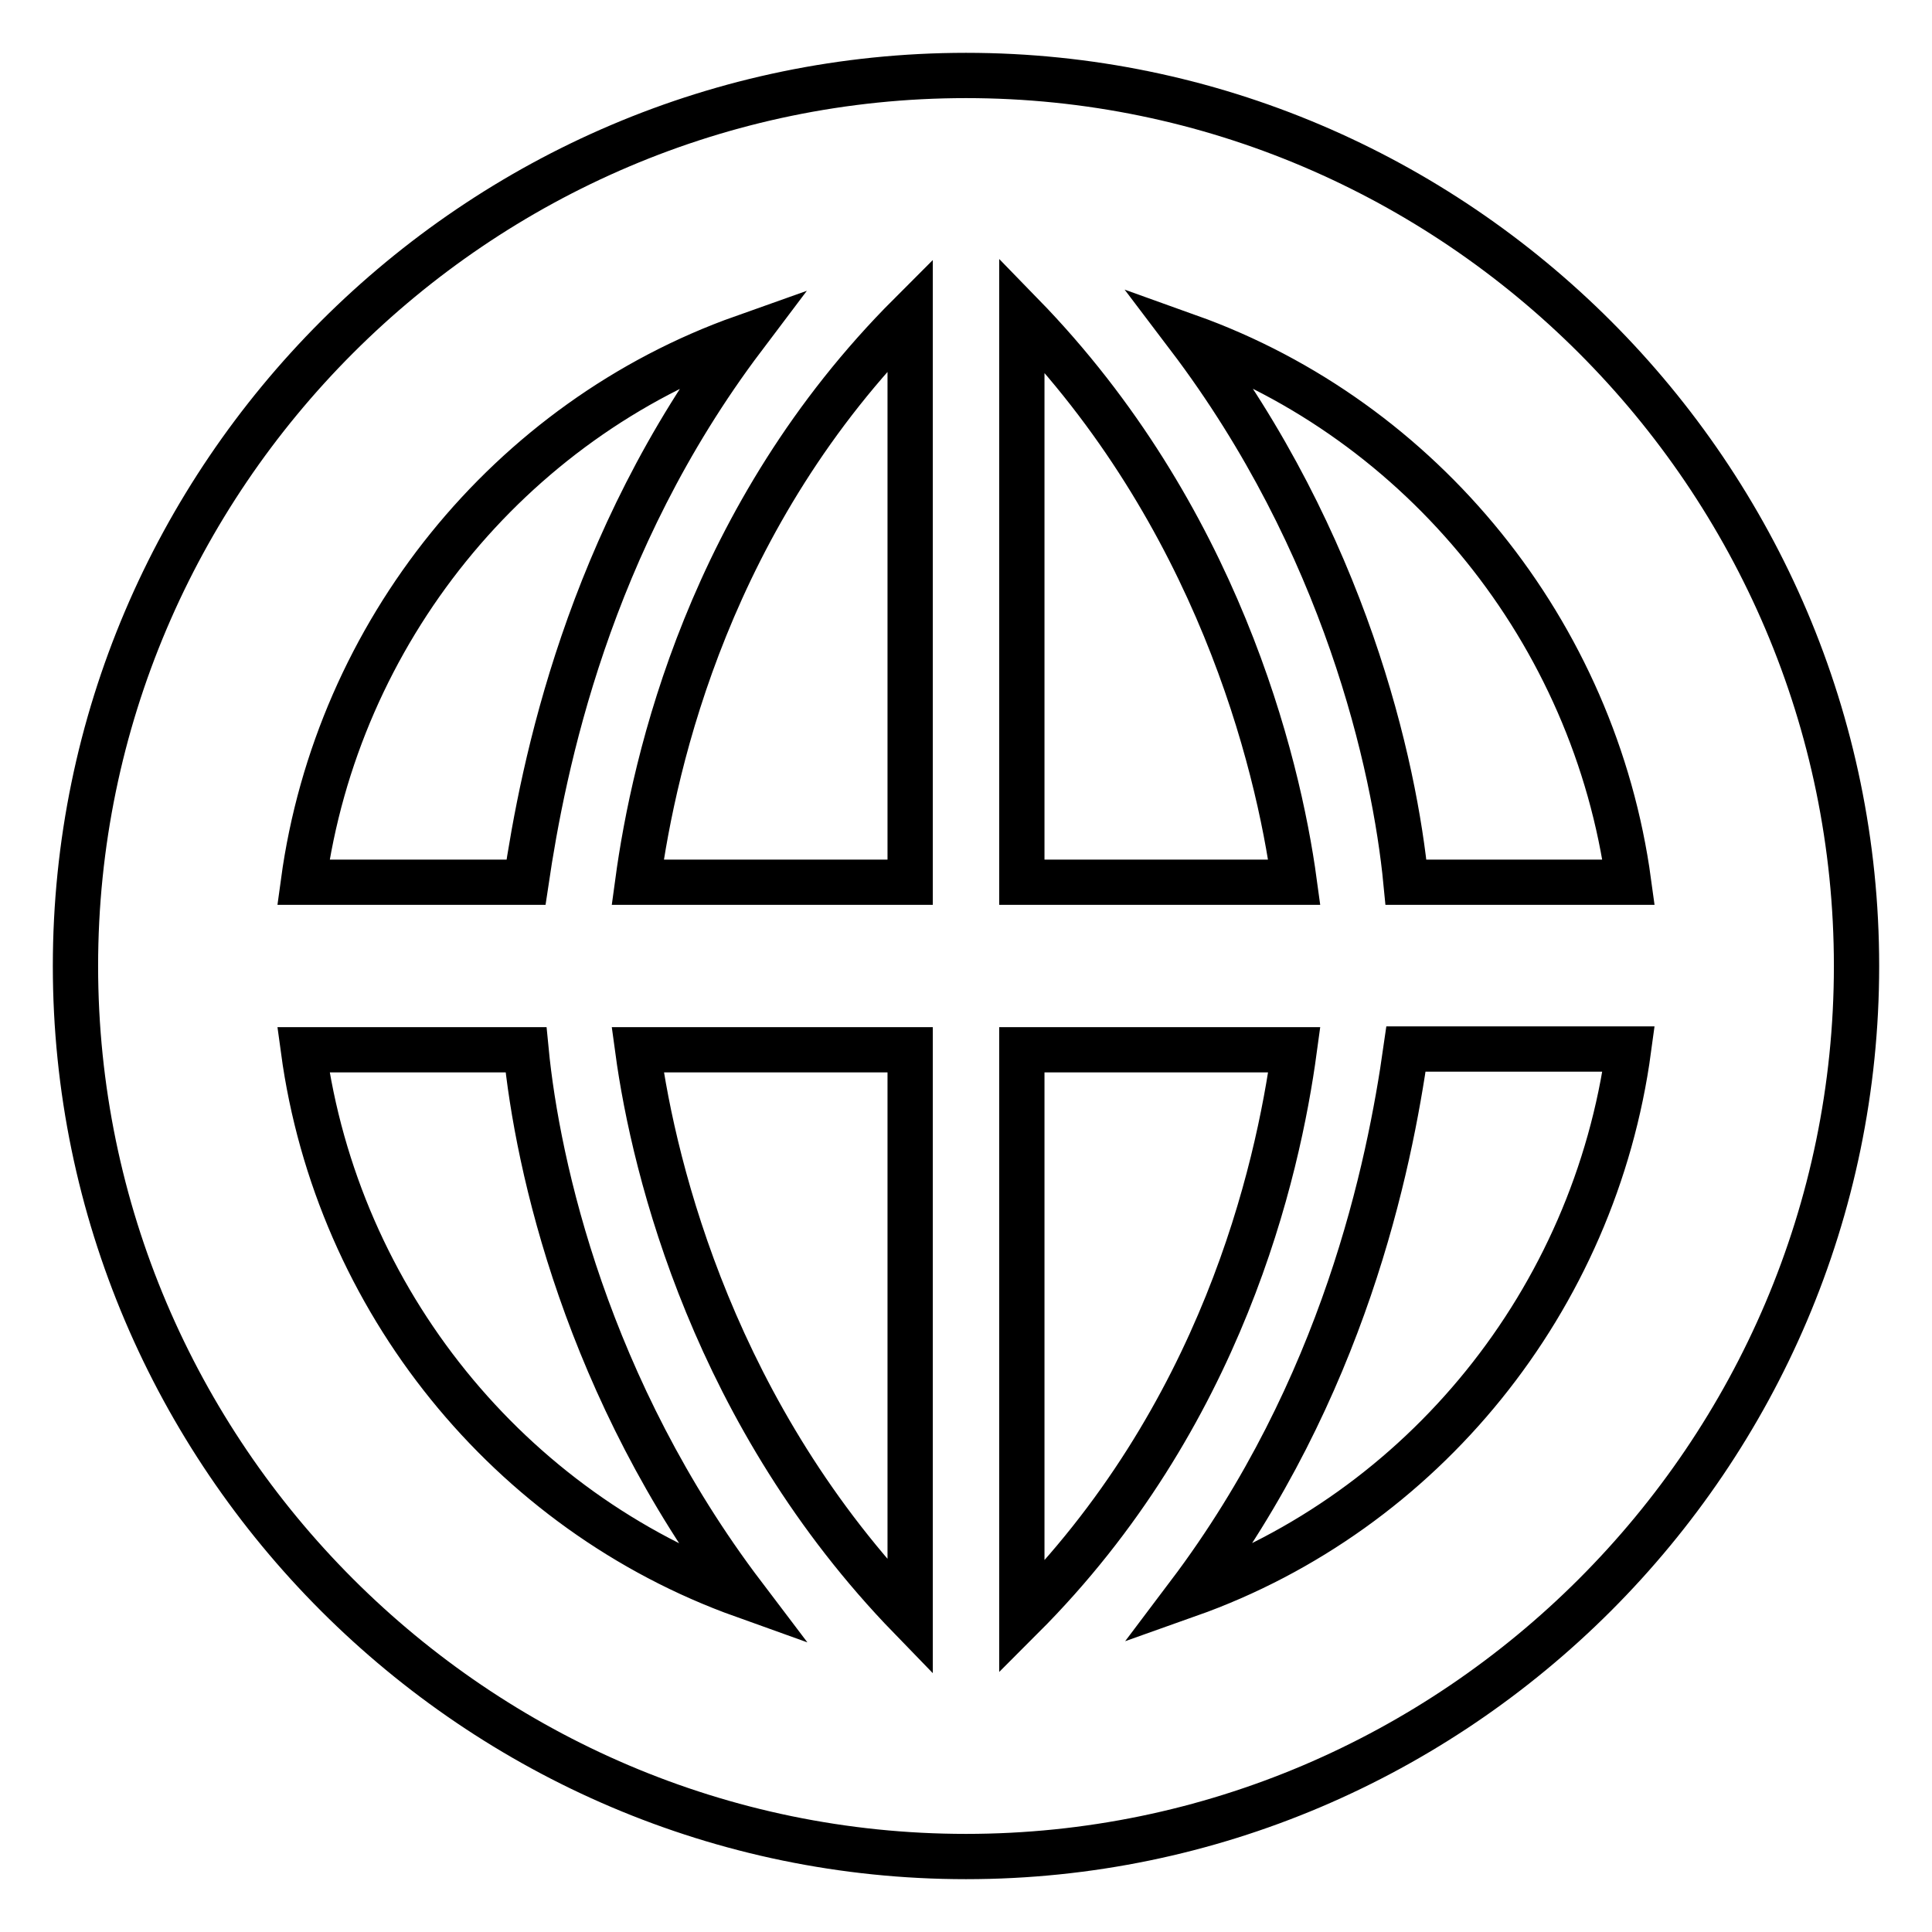 <?xml version="1.0" encoding="utf-8"?>
<!-- Svg Vector Icons : http://www.onlinewebfonts.com/icon -->
<!DOCTYPE svg PUBLIC "-//W3C//DTD SVG 1.1//EN" "http://www.w3.org/Graphics/SVG/1.1/DTD/svg11.dtd">
<svg version="1.1" xmlns="http://www.w3.org/2000/svg" xmlns:xlink="http://www.w3.org/1999/xlink" x="0px" y="0px" viewBox="0 0 256 256" enable-background="new 0 0 256 256" xml:space="preserve">
<g> <path stroke-width="6" fill-opacity="0" stroke="#000000"  d="M128,10C63.1,10,10,63.1,10,128c0,64.9,53.1,118,118,118c64.9,0,118-53.1,118-118C246,63.1,192.9,10,128,10 z M215.8,116.9h-29.5c-1.5-15.5-8.1-45-28.8-72.3C188.5,55.7,211.3,83.8,215.8,116.9z M135.4,41.7c25.8,26.5,33.9,59,36.1,75.2 h-36.1V41.7z M120.6,116.9H84.5c2.2-16.2,9.6-48.7,36.1-75.2V116.9z M120.6,139.1v75.2c-25.8-26.6-33.9-59-36.1-75.2H120.6z  M135.4,139.1h36.1c-2.2,16.2-9.6,48.7-36.1,75.2V139.1L135.4,139.1z M98.5,44.7C77.9,72,72,101.4,69.7,116.9H40.2 C44.7,83.8,67.5,55.7,98.5,44.7z M40.2,139.1h29.5c1.5,15.5,8.1,45,28.8,72.3C67.5,200.3,44.7,172.3,40.2,139.1z M157.5,211.3 c20.6-27.3,26.6-56.8,28.8-72.3h29.5C211.3,172.3,188.5,200.3,157.5,211.3z"/></g>
</svg>